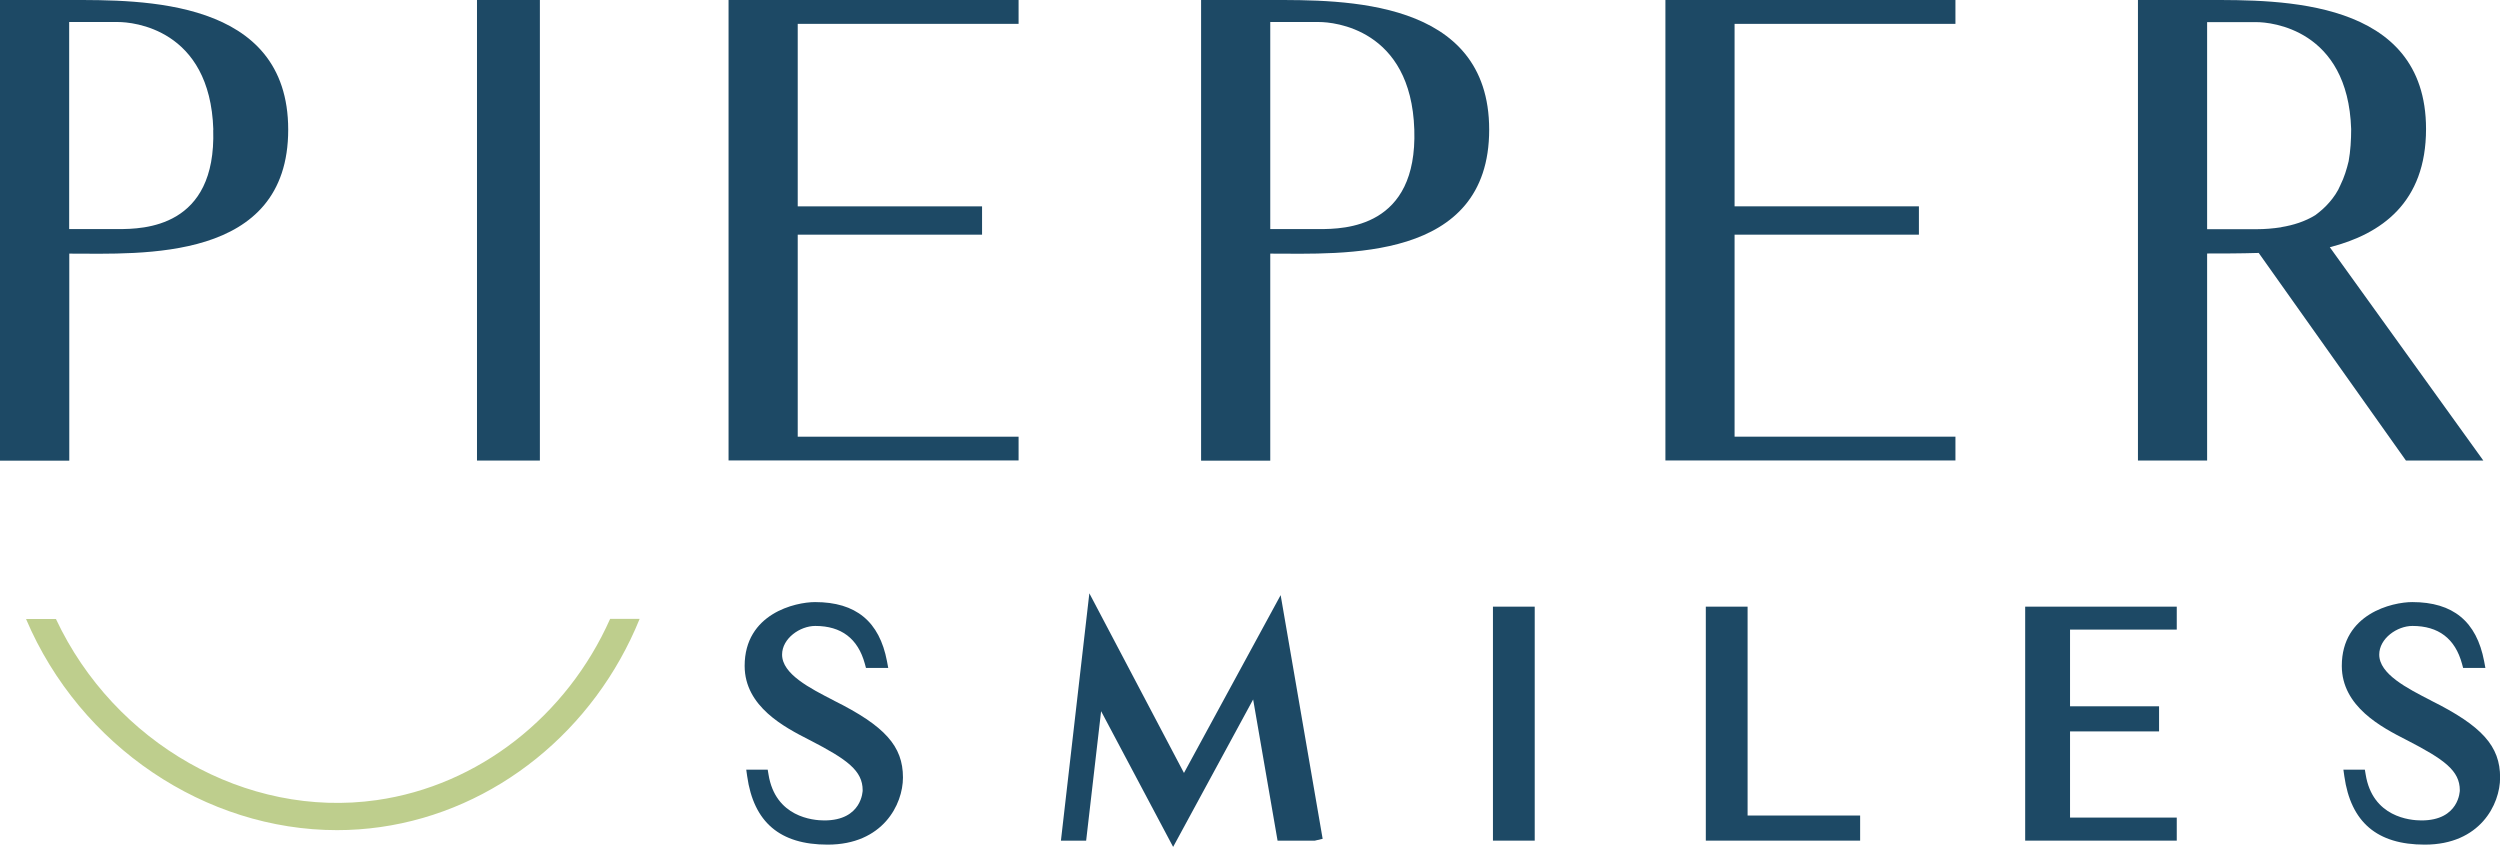 <?xml version="1.0" encoding="UTF-8"?><svg id="Layer_1" xmlns="http://www.w3.org/2000/svg" viewBox="0 0 219.03 74.2"><defs><style>.cls-1{fill:#bece8d;}.cls-2{fill:#1d4965;}</style></defs><path class="cls-1" d="m53.45,54.23c-3.79,8.51-11.51,14.6-20.45,15.87-11.44,1.63-23-5-28.1-15.87h-2.62c4.75,11.18,15.74,18.5,27.25,18.5,1.26,0,2.53-.09,3.8-.27,10.1-1.44,18.75-8.48,22.71-18.24h-2.59Z"/><path class="cls-2" d="m25.25,11.36c0,11.63-12.84,10.86-19.18,10.86v18.14H0V0h6.06C12.4,0,25.25-.17,25.25,11.36Zm-6.56,0C18.41,2.48,11.58,1.93,10.36,1.93h-4.3v18.14h4.3c2.21,0,8.6-.11,8.32-8.71Z"/><path class="cls-2" d="m47.3,40.35h-5.51V0h5.51v40.35Z"/><path class="cls-2" d="m89.24,38.25v2.09h-25.41V0h25.41v2.09h-19.35v15.99h16.15v2.48h-16.15v17.7h19.35Z"/><path class="cls-2" d="m130.47,11.36c0,11.63-12.84,10.86-19.18,10.86v18.14h-6.06V0h6.06C117.63,0,130.47-.17,130.47,11.36Zm-6.56,0c-.28-8.87-7.11-9.43-8.32-9.43h-4.3v18.14h4.3c2.21,0,8.6-.11,8.32-8.71Z"/><path class="cls-2" d="m171.32,38.25v2.09h-25.41V0h25.41v2.09h-19.35v15.99h16.15v2.48h-16.15v17.7h19.35Z"/><path class="cls-2" d="m197.89,22.16c-1.65.05-3.2.05-4.52.05v18.14h-6.06V0h6.06C199.71,0,212.55-.17,212.55,11.3c0,6.45-3.91,9.2-8.43,10.36l13.45,18.69h-6.78l-12.9-18.19Zm1.98-2.26c1.05-.17,2.09-.5,2.98-1.05.44-.33.83-.66,1.21-1.1.39-.44.77-.99.99-1.54.33-.66.55-1.38.72-2.09.16-.88.22-1.87.22-2.81-.28-8.77-7.06-9.37-8.27-9.37h-4.35v18.14h4.35c.72,0,1.43-.06,2.15-.17Z"/><path class="cls-2" d="m73.07,61.38c-2.13-1.09-4.55-2.33-4.55-4.03,0-1.41,1.56-2.51,2.91-2.51,2.28,0,3.74,1.11,4.34,3.31l.1.37h1.95l-.11-.59c-.66-3.48-2.72-5.18-6.3-5.18-1.72,0-6.17,1-6.17,5.59,0,3.58,3.53,5.39,5.64,6.47l.1.05c3.25,1.68,4.6,2.66,4.6,4.38,0,.03-.04,2.64-3.36,2.64-.99,0-4.29-.29-4.89-4.03l-.07-.42h-1.88l.08.57c.57,4.04,2.87,6,7.05,6,4.84,0,6.6-3.52,6.6-5.88,0-2.75-1.58-4.51-6.03-6.73Z"/><polygon class="cls-2" points="103.73 67.72 95.44 51.98 92.95 73.65 95.16 73.65 96.47 62.31 102.78 74.2 109.79 61.28 111.93 73.65 115.2 73.65 115.88 73.49 112.2 52.14 103.73 67.72"/><rect class="cls-2" x="130.8" y="53.15" width="3.66" height="20.5"/><polygon class="cls-2" points="153.11 53.15 149.45 53.15 149.45 73.65 162.97 73.65 162.97 71.45 153.11 71.45 153.11 53.15"/><polygon class="cls-2" points="177.43 73.65 190.71 73.65 190.71 71.63 181.36 71.63 181.36 64.08 189.16 64.08 189.16 61.88 181.36 61.88 181.36 55.16 190.71 55.16 190.71 53.15 177.43 53.15 177.43 73.65"/><path class="cls-2" d="m213,61.38c-2.13-1.09-4.55-2.33-4.55-4.03,0-1.41,1.56-2.51,2.91-2.51,2.28,0,3.74,1.11,4.34,3.31l.1.37h1.95l-.11-.59c-.66-3.48-2.72-5.18-6.3-5.18-1.72,0-6.17,1-6.17,5.59,0,3.58,3.52,5.39,5.63,6.47l.1.05c3.25,1.68,4.61,2.66,4.61,4.38,0,.03-.04,2.64-3.36,2.64-1,0-4.29-.29-4.89-4.03l-.07-.42h-1.88l.08.57c.57,4.04,2.87,6,7.05,6,4.84,0,6.6-3.52,6.6-5.88,0-2.75-1.58-4.51-6.03-6.73Z"/></svg>
